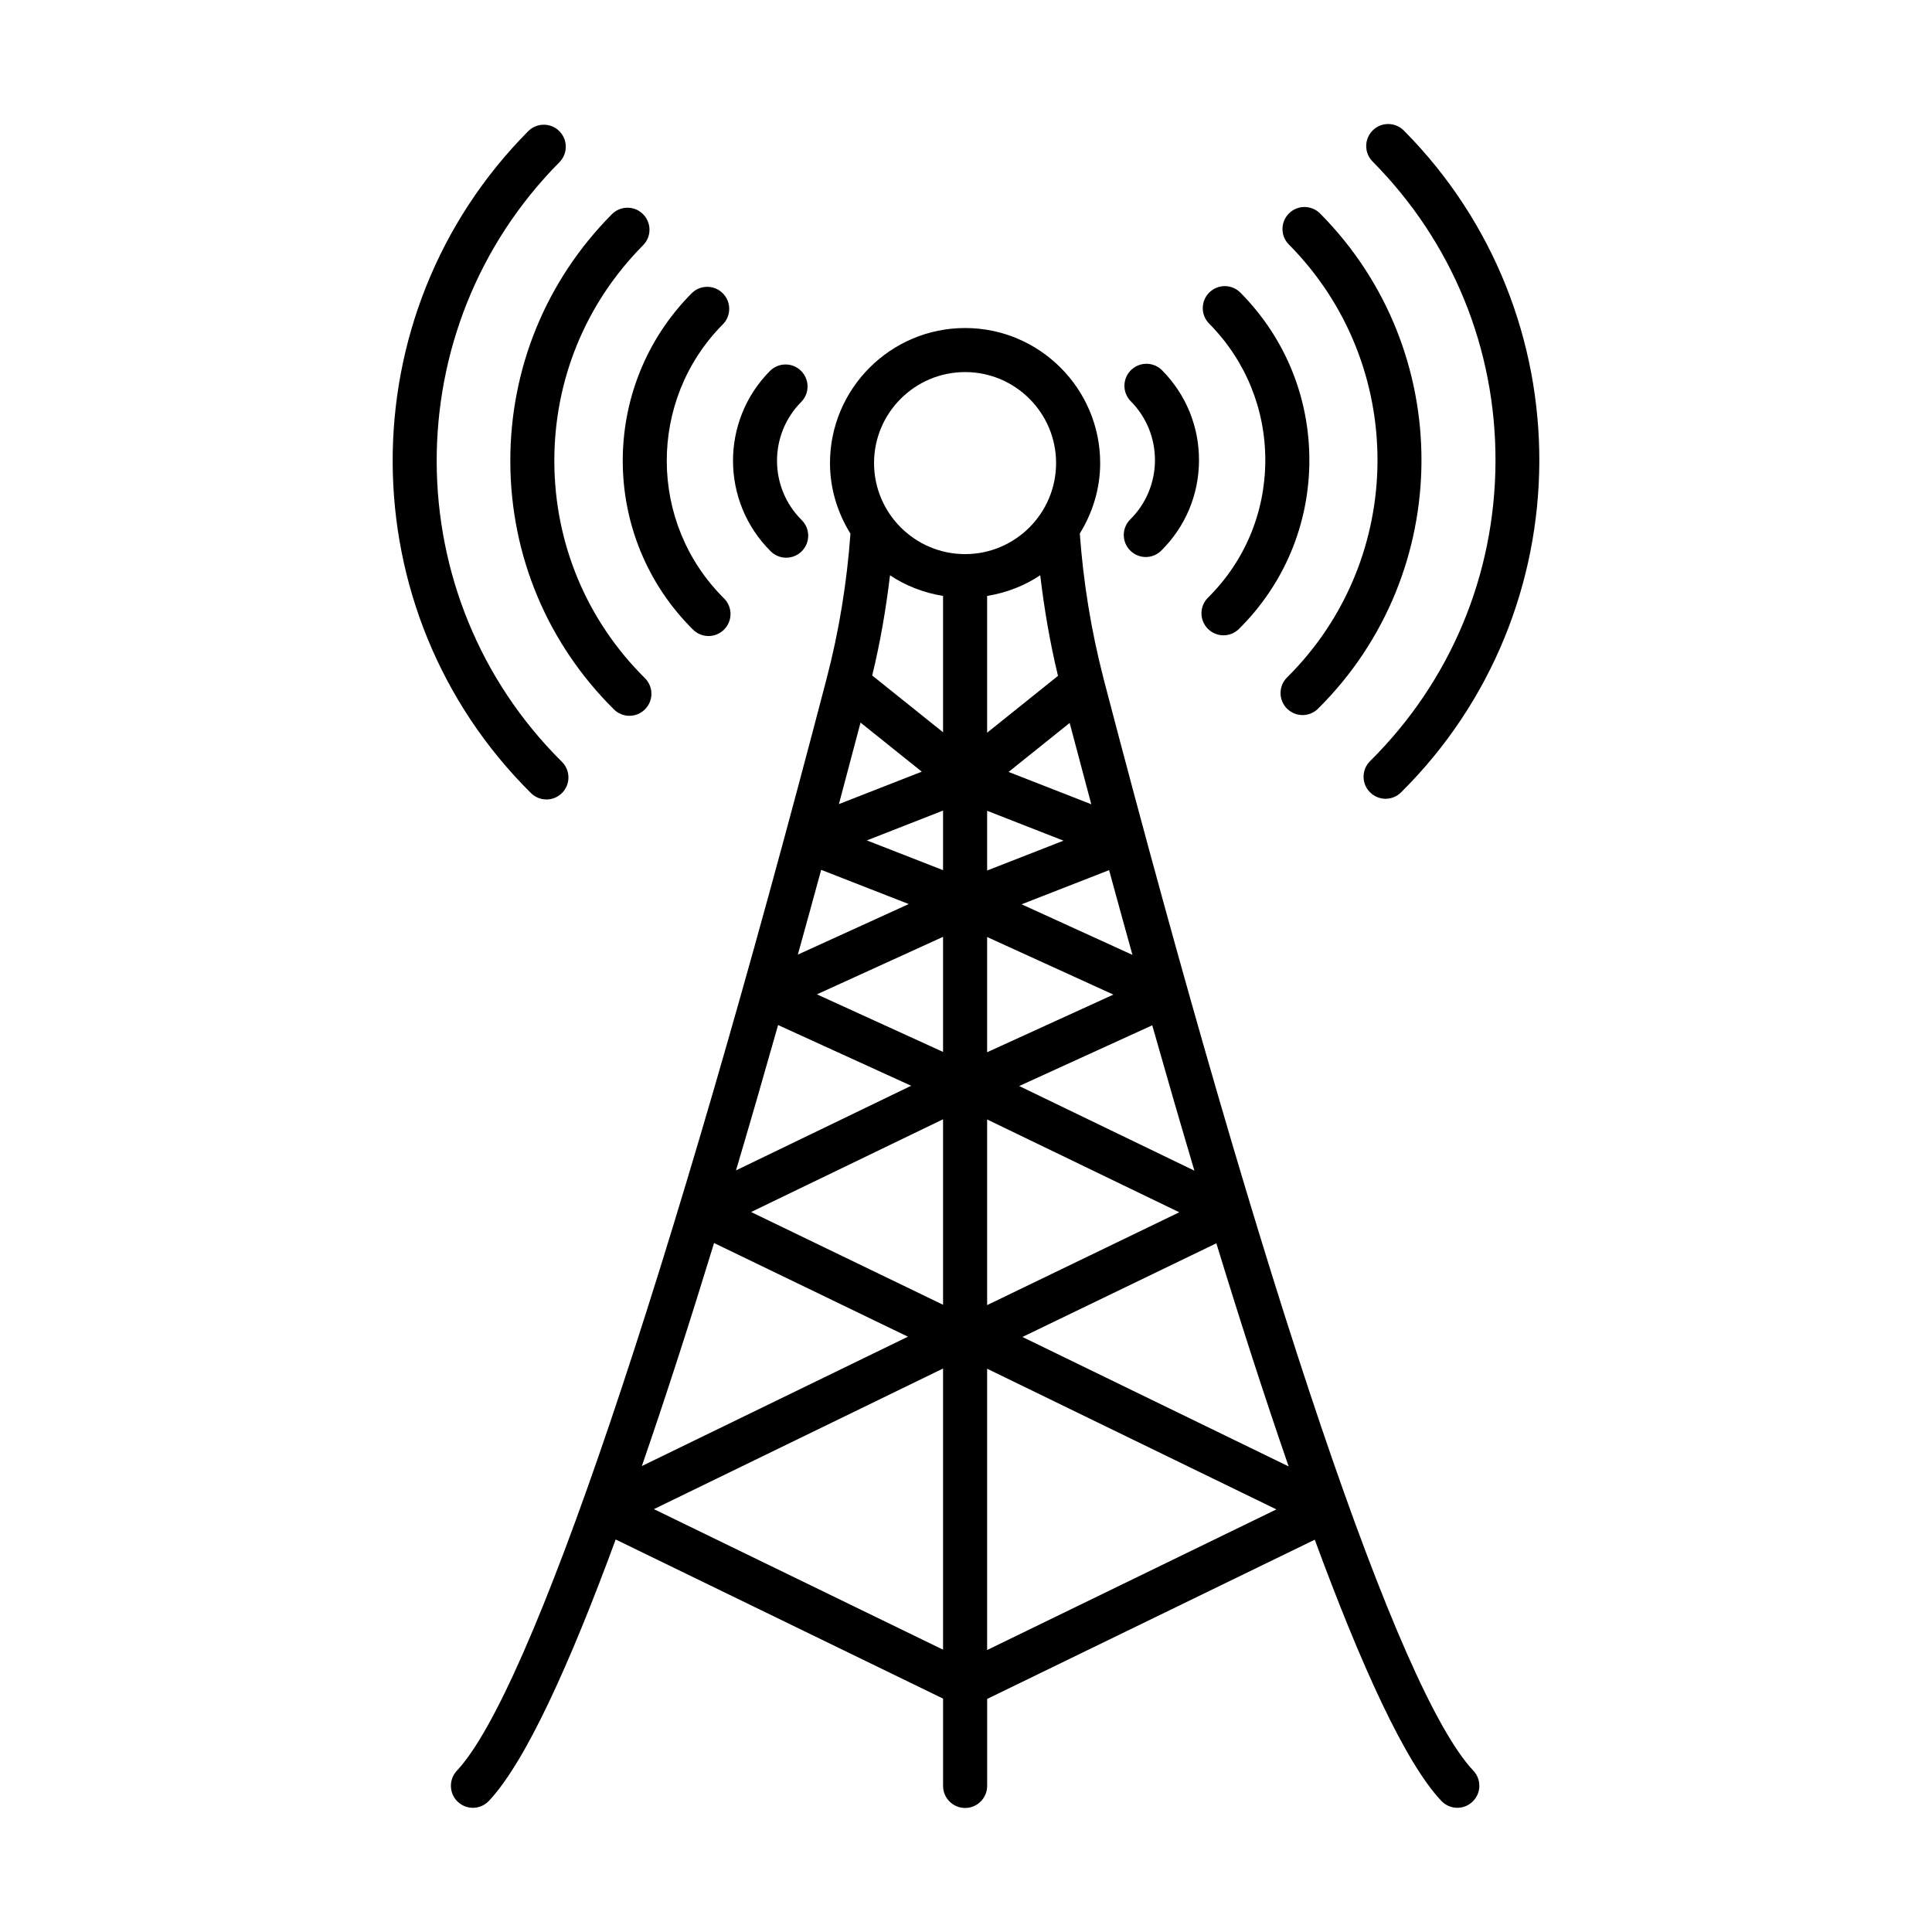 <?xml version="1.0" encoding="UTF-8"?>
<!-- The Best Svg Icon site in the world: iconSvg.co, Visit us! https://iconsvg.co -->
<svg fill="#000000" width="800px" height="800px" version="1.1" viewBox="144 144 512 512" xmlns="http://www.w3.org/2000/svg">
 <g>
  <path d="m436.51 324.08c-0.035-0.148-0.059-0.293-0.105-0.441-3.273-12.672-5.328-25.527-6.246-38.25 3.359-5.453 5.398-11.809 5.398-18.668 0-19.727-16.066-35.793-35.793-35.793-19.742 0-35.809 16.066-35.809 35.793 0 6.879 2.043 13.246 5.422 18.711-0.926 12.777-2.984 25.652-6.285 38.297-0.004 0.016-0.008 0.027-0.012 0.039-41.844 160.49-78.488 268.71-98 289.48-2.207 2.352-2.094 6.055 0.242 8.246 1.141 1.07 2.562 1.594 4 1.594 1.555 0 3.106-0.625 4.246-1.836 9.691-10.312 21.391-36.113 33.594-69.27l86.762 42.168v23.141c0 3.219 2.621 5.84 5.84 5.84s5.84-2.621 5.84-5.84v-23.055l86.824-42.203c12.215 33.195 23.898 58.996 33.531 69.215 1.152 1.211 2.691 1.836 4.246 1.836 1.438 0 2.879-0.527 4-1.594 2.352-2.207 2.449-5.91 0.242-8.246-19.66-20.848-55.363-126.24-97.938-289.17zm24.02 130.16-46.434-22.43 35.258-16.094c3.625 12.766 7.352 25.672 11.176 38.523zm-4.008 11.027-50.922 24.598v-49.195zm-50.922-42.414v-30.535l33.457 15.262zm32.32-48.258c2.004 7.352 4.066 14.832 6.188 22.457l-29.375-13.402c7.727-3.016 17.148-6.695 23.188-9.055zm-32.32 0.098v-15.824l20.238 7.918c-6.719 2.621-14.539 5.684-20.238 7.906zm21.871-39.105c1.82 6.918 3.731 14.098 5.731 21.551l-21.918-8.57zm-21.871 2.586v-36.242c5.129-0.852 9.922-2.695 14.07-5.488 1.062 8.902 2.562 17.805 4.707 26.664zm-33.551-2.68 16.23 13.008-21.961 8.59c2.004-7.477 3.91-14.668 5.731-21.598zm-10.43 39.023 23.203 9.066-29.387 13.402c2.121-7.629 4.184-15.113 6.184-22.469zm-11.418 41.129 35.266 16.094-46.422 22.426c3.82-12.852 7.539-25.758 11.156-38.52zm-16.969 57.77 51.379 24.82-70.512 34.281c6.383-18.477 12.82-38.457 19.133-59.102zm60.688 107.77-76.629-37.25 76.629-37.262zm0-91.41-50.875-24.578 50.875-24.578zm0-67.008-33.43-15.254 33.43-15.242zm0-48.164-20.195-7.887 20.195-7.906zm0-36.543-18.777-15.047c2.148-8.801 3.652-17.668 4.719-26.555 4.148 2.785 8.938 4.629 14.059 5.477zm5.84-47.215c-13.305 0-24.129-10.824-24.129-24.129s10.824-24.113 24.129-24.113c13.305 0 24.113 10.809 24.113 24.113 0.004 13.305-10.809 24.129-24.113 24.129zm5.84 290.43v-74.551l76.656 37.281zm9.355-82.965 51.391-24.824c6.32 20.66 12.766 40.648 19.156 59.129z"/>
  <path d="m288.81 355.87c1.496 0 3.004-0.582 4.144-1.738 2.266-2.277 2.25-5.981-0.043-8.246-43.984-43.629-44.281-114.9-0.656-158.9 2.266-2.277 2.25-5.981-0.043-8.246-2.25-2.25-5.969-2.266-8.246 0.043-48.156 48.555-47.828 127.23 0.742 175.39 1.125 1.125 2.621 1.691 4.102 1.691z"/>
  <path d="m306.7 332c1.125 1.125 2.621 1.695 4.102 1.695 1.496 0 3.004-0.582 4.144-1.738 2.266-2.277 2.25-5.981-0.043-8.246-15.383-15.254-23.902-35.594-24-57.258-0.086-21.68 8.262-42.074 23.531-57.473 2.266-2.277 2.25-5.969-0.043-8.246-2.266-2.266-5.981-2.25-8.246 0.043-17.449 17.59-27.004 40.934-26.906 65.719 0.098 24.785 9.855 48.059 27.461 65.504z"/>
  <path d="m327.66 310.86c1.125 1.125 2.621 1.695 4.102 1.695 1.496 0 3.004-0.582 4.144-1.738 2.266-2.277 2.25-5.981-0.043-8.246-20.098-19.941-20.238-52.516-0.301-72.625 2.266-2.277 2.25-5.981-0.043-8.246-2.266-2.266-5.981-2.25-8.246 0.043-24.469 24.668-24.297 64.648 0.387 89.117z"/>
  <path d="m352.35 291.8c1.496 0 3.004-0.582 4.144-1.738 2.266-2.277 2.25-5.969-0.043-8.246-8.66-8.59-8.719-22.633-0.129-31.293 2.266-2.277 2.25-5.969-0.043-8.246-2.266-2.266-5.981-2.25-8.246 0.043-13.117 13.219-13.02 34.652 0.215 47.785 1.125 1.129 2.621 1.695 4.102 1.695z"/>
  <path d="m540.32 266.39c-0.129 30.012-11.922 58.168-33.23 79.309-2.293 2.266-2.309 5.969-0.043 8.246 1.141 1.152 2.648 1.738 4.144 1.738 1.48 0 2.977-0.57 4.102-1.695 48.57-48.156 48.898-126.84 0.742-175.39-2.277-2.293-5.996-2.309-8.246-0.043-2.293 2.266-2.309 5.969-0.043 8.246 21.137 21.324 32.703 49.586 32.574 79.594z"/>
  <path d="m485.09 323.52c-2.293 2.266-2.309 5.969-0.043 8.246 1.141 1.152 2.648 1.738 4.144 1.738 1.48 0 2.977-0.57 4.102-1.695 36.336-36.035 36.578-94.902 0.555-131.22-2.266-2.293-5.981-2.309-8.246-0.043-2.293 2.266-2.309 5.969-0.043 8.246 31.508 31.762 31.297 83.238-0.469 114.73z"/>
  <path d="m464.09 310.63c1.141 1.152 2.648 1.738 4.144 1.738 1.48 0 2.961-0.57 4.102-1.695 11.965-11.852 18.586-27.648 18.66-44.48 0.059-16.836-6.422-32.688-18.273-44.637-2.266-2.293-5.953-2.309-8.246-0.043-2.293 2.266-2.309 5.969-0.043 8.246 9.656 9.742 14.941 22.676 14.883 36.391s-5.441 26.578-15.184 36.234c-2.293 2.266-2.309 5.965-0.043 8.246z"/>
  <path d="m443.5 289.88c1.141 1.152 2.648 1.738 4.144 1.738 1.48 0 2.961-0.57 4.102-1.695 6.41-6.352 9.969-14.828 10-23.855 0.043-9.016-3.434-17.52-9.785-23.93-2.266-2.293-5.953-2.309-8.246-0.043s-2.309 5.969-0.043 8.246c8.59 8.676 8.531 22.703-0.129 31.293-2.293 2.266-2.309 5.969-0.043 8.246z"/>
 </g>
</svg>